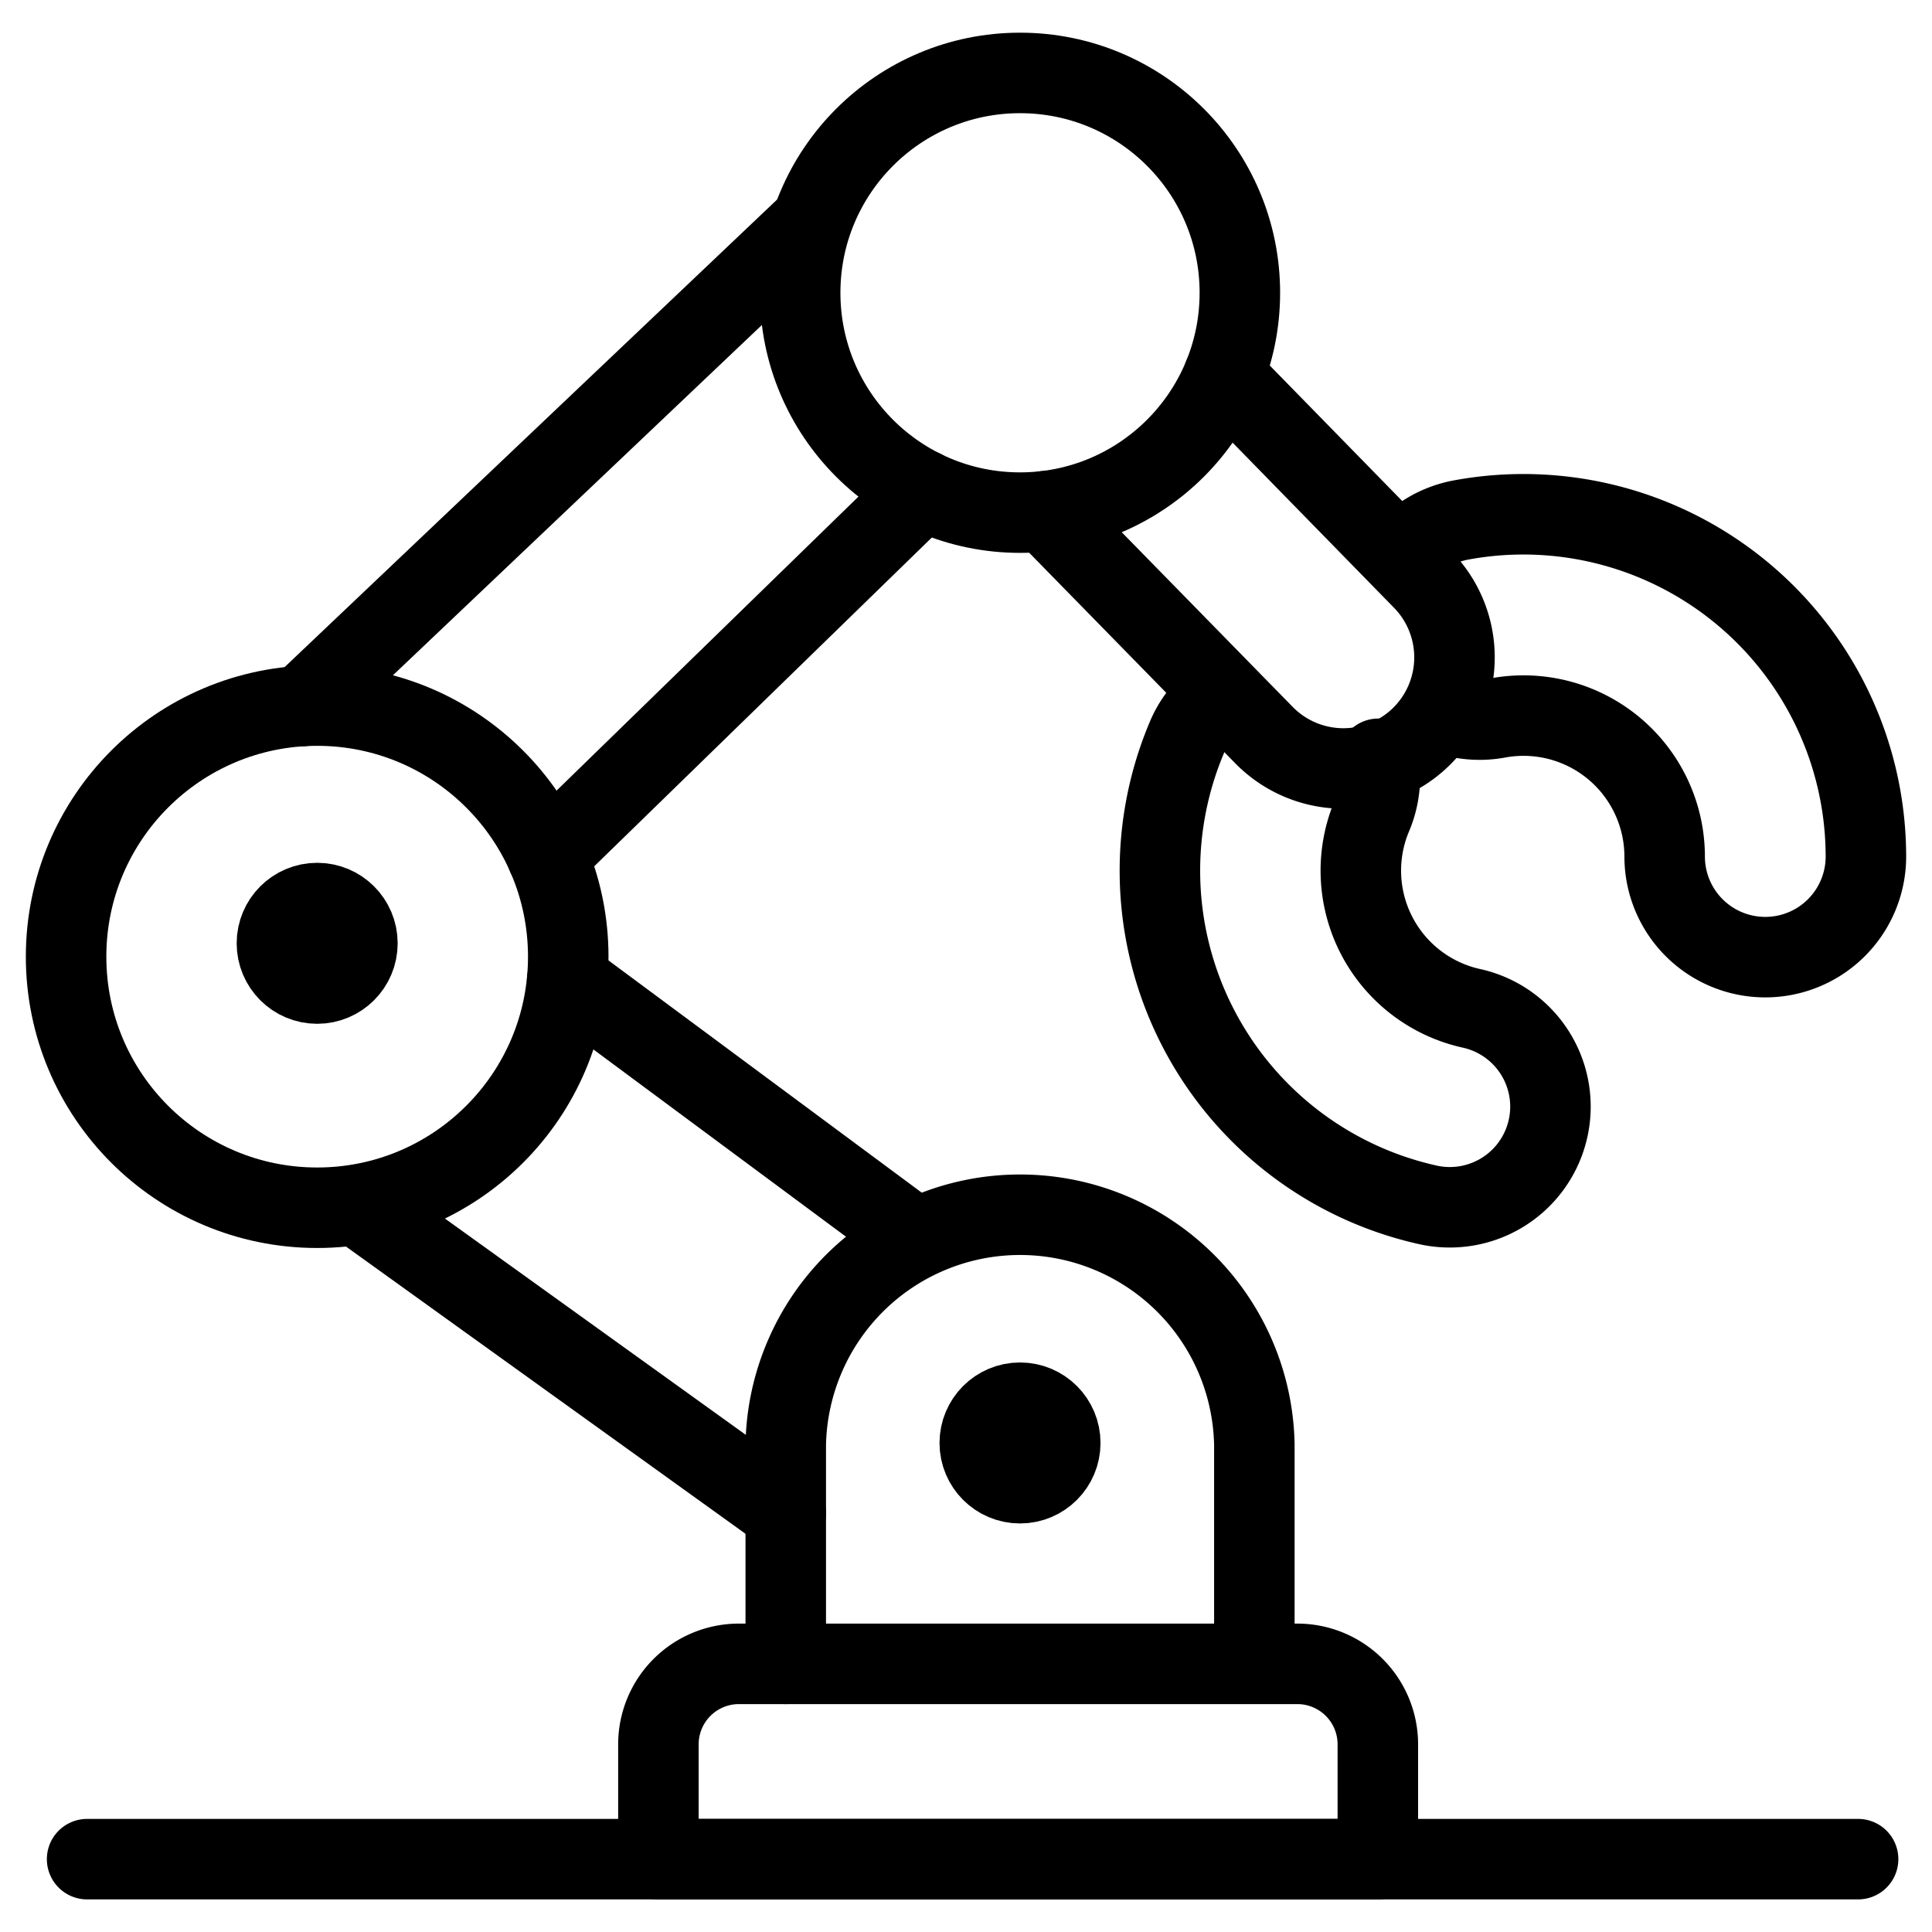 <svg xmlns="http://www.w3.org/2000/svg" viewBox="0 0 24 24"><g transform="matrix(1,0,0,1,0,0)"><defs><style>.a{fill:none;stroke:#000000;stroke-linecap:round;stroke-linejoin:round;}</style></defs><line class="a" x1="9.761" y1="18.797" x2="4.531" y2="15.037"></line><line class="a" x1="7.046" y1="12.173" x2="11.345" y2="15.36"></line><circle class="a" cx="3.94" cy="11.884" r="3.119"></circle><line class="a" x1="6.797" y1="10.633" x2="11.465" y2="6.087"></line><line class="a" x1="10.032" y1="2.809" x2="3.752" y2="8.771"></line><circle class="a" cx="12.671" cy="3.637" r="2.731"></circle><path class="a" d="M15.2,4.669,17.674,7.2A1.381,1.381,0,0,1,17.7,9.105h0a1.381,1.381,0,0,1-2,.025L12.98,6.351"></path><line class="a" x1="1.082" y1="23.095" x2="23.082" y2="23.095"></line><path class="a" d="M9.761,20.669V17.947a2.911,2.911,0,0,1,5.821,0v2.68"></path><circle class="a" cx="3.94" cy="11.718" r="0.5"></circle><circle class="a" cx="12.671" cy="17.925" r="0.5"></circle><path class="a" d="M9.179,20.669h6.937a1,1,0,0,1,1,1v1.426a0,0,0,0,1,0,0H8.179a0,0,0,0,1,0,0V21.669A1,1,0,0,1,9.179,20.669Z"></path><path class="a" d="M17.4,6.909a1.251,1.251,0,0,1,.758-.451,4.255,4.255,0,0,1,5.021,4.182,1.25,1.25,0,1,1-2.5,0A1.753,1.753,0,0,0,18.6,8.92a1.264,1.264,0,0,1-.573-.031"></path><path class="a" d="M17.122,9.426a1.251,1.251,0,0,1-.076.7,1.752,1.752,0,0,0,1.233,2.4,1.25,1.25,0,0,1-.538,2.442,4.253,4.253,0,0,1-3-5.8,1.243,1.243,0,0,1,.31-.443"></path></g></svg>